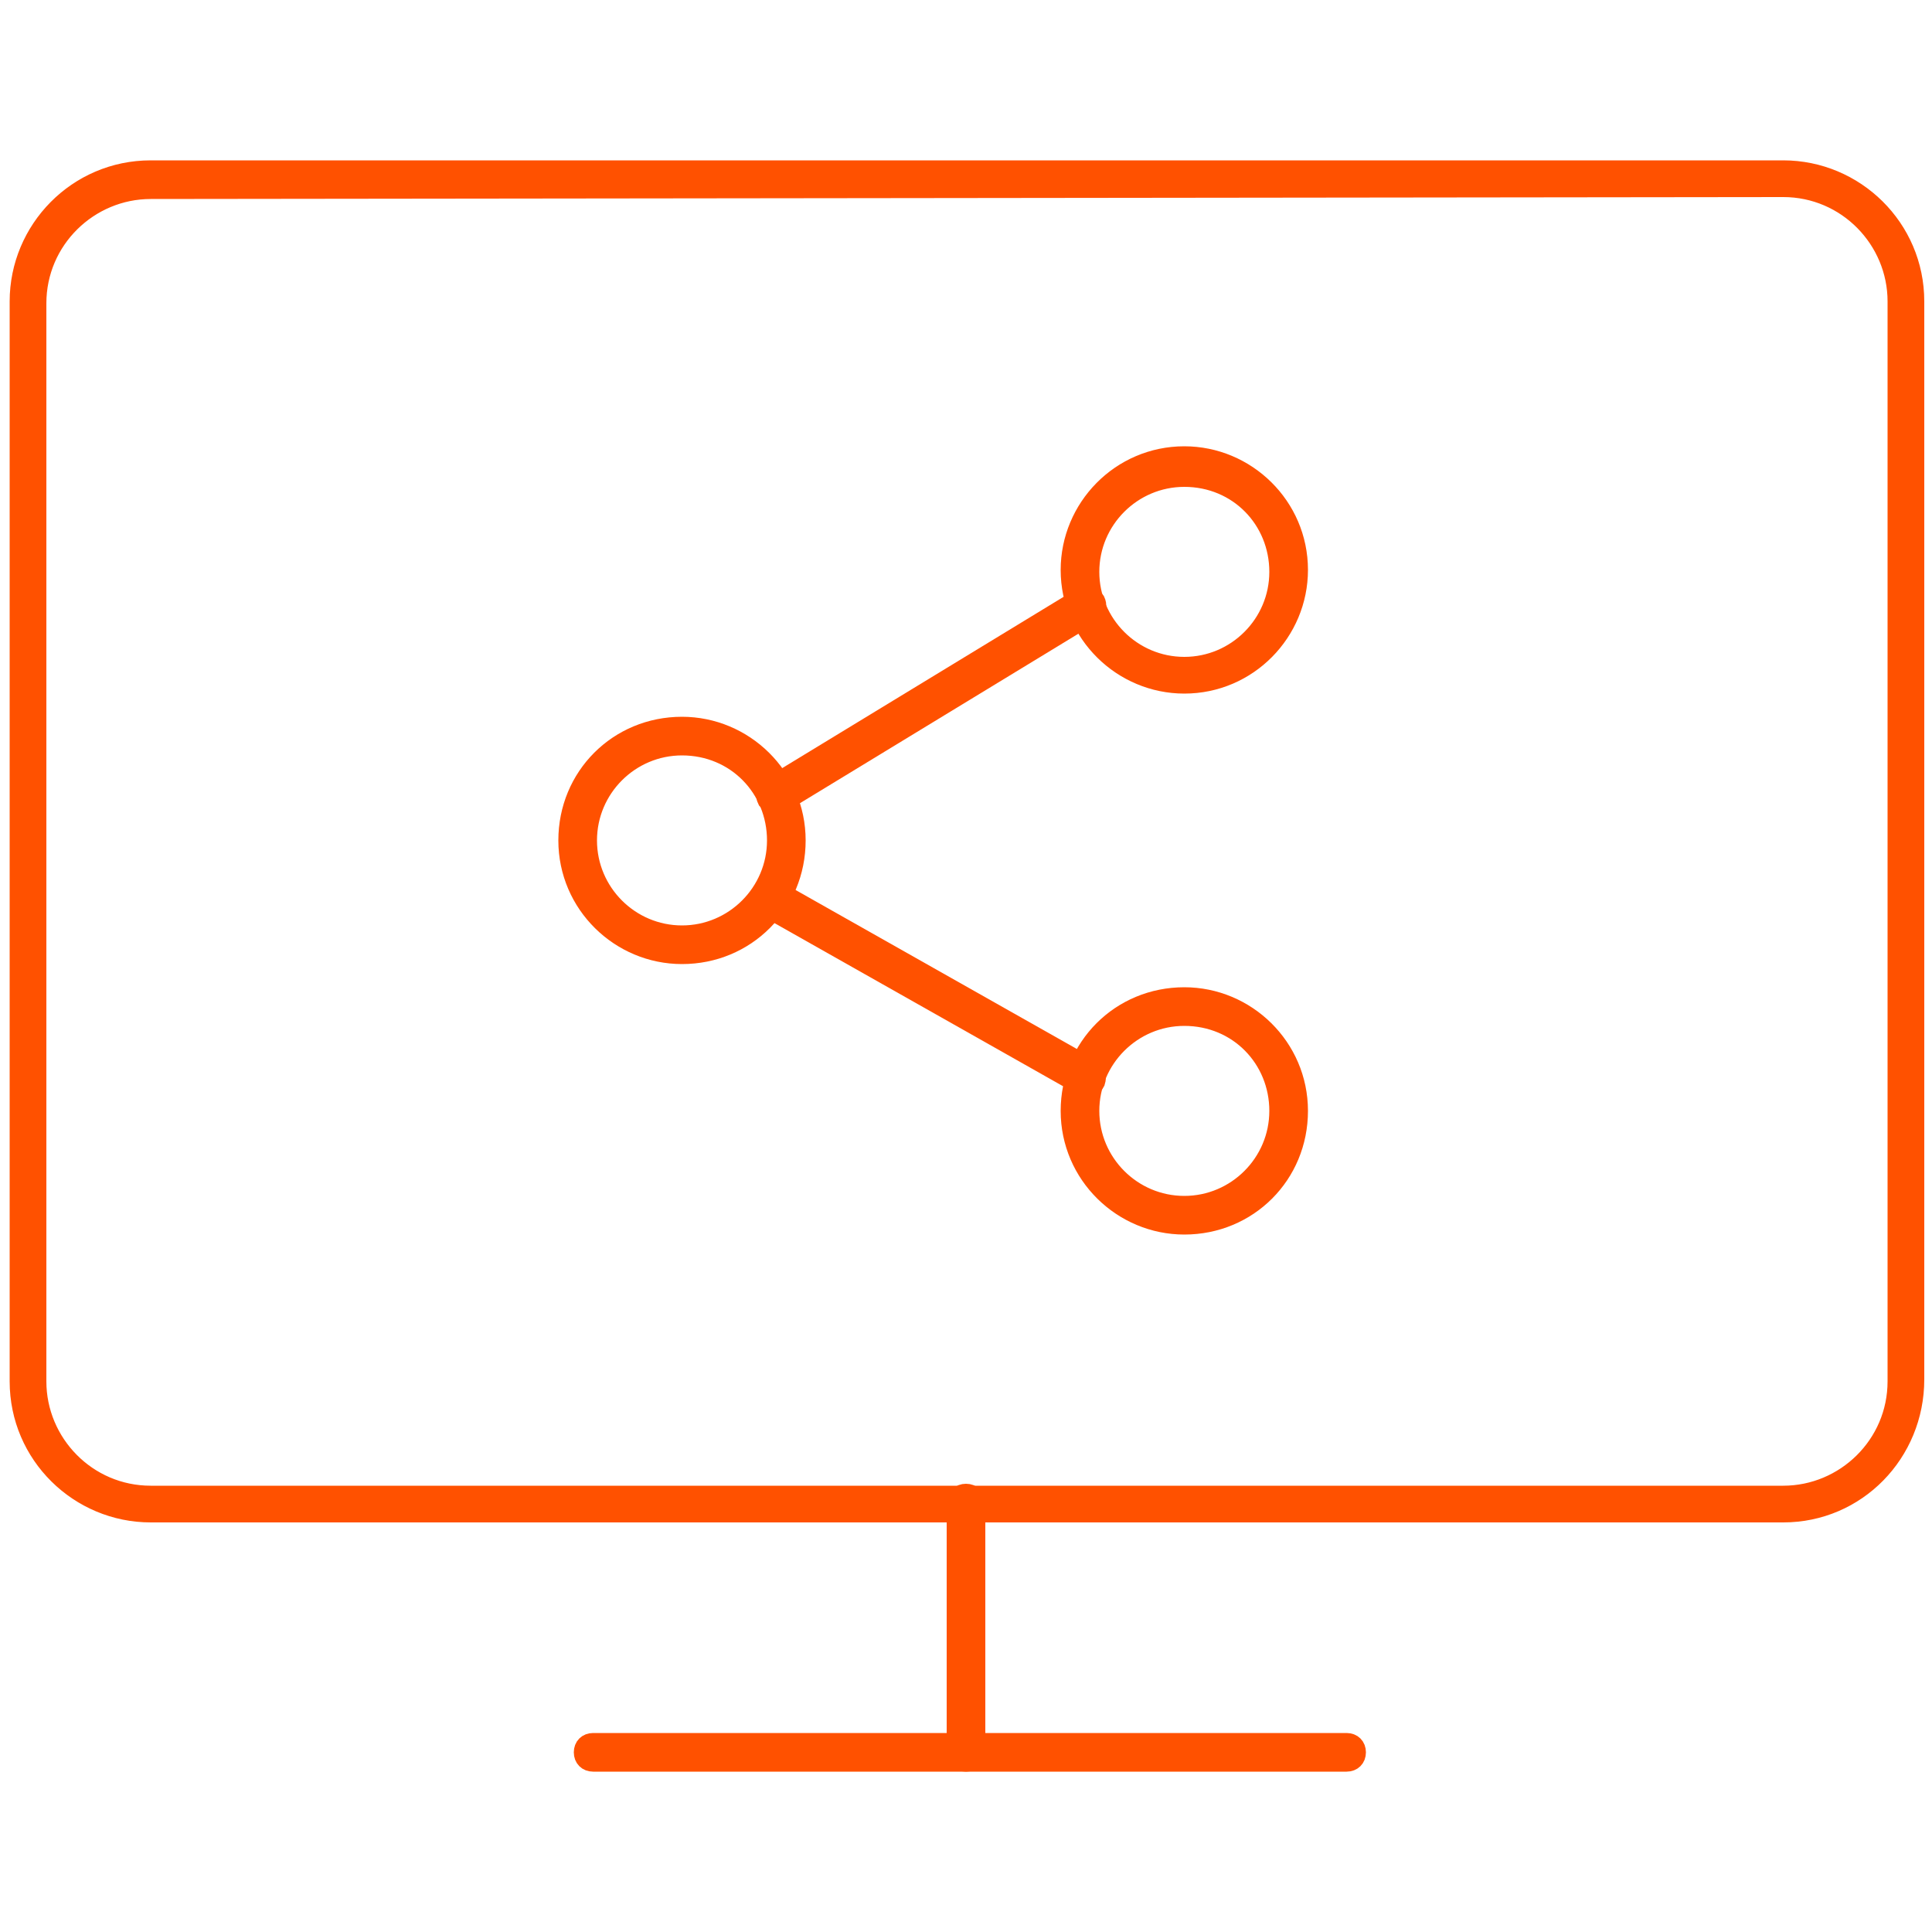 <?xml version="1.0" encoding="utf-8"?>
<!-- Generator: Adobe Illustrator 25.1.0, SVG Export Plug-In . SVG Version: 6.00 Build 0)  -->
<svg version="1.1" id="Layer_1" xmlns="http://www.w3.org/2000/svg" xmlns:xlink="http://www.w3.org/1999/xlink" x="0px" y="0px"
	 viewBox="0 0 100 100" style="enable-background:new 0 0 100 100;" xml:space="preserve">
<style type="text/css">
	.st0{fill:#FF5100;stroke:#FF5100;stroke-miterlimit:10;}
</style>
<g>
	<path class="st0" d="M92.3,78.3H7.8c-3.7,0-6.8-3-6.8-6.8V15.6c0-3.7,3-6.8,6.8-6.8h84.5c3.7,0,6.8,3,6.8,6.8v55.8
		C99.1,75.2,96.1,78.3,92.3,78.3z M7.8,9.8c-3.2,0-5.9,2.6-5.9,5.9v55.8c0,3.2,2.6,5.9,5.9,5.9h84.5c3.2,0,5.9-2.6,5.9-5.9V15.6
		c0-3.2-2.6-5.9-5.9-5.9L7.8,9.8L7.8,9.8z"/>
	<path class="st0" d="M50,91.2c-0.3,0-0.5-0.2-0.5-0.5V77.8c0-0.3,0.2-0.5,0.5-0.5c0.3,0,0.5,0.2,0.5,0.5v12.9
		C50.5,91,50.3,91.2,50,91.2z"/>
	<path class="st0" d="M69.7,91.2h-39c-0.3,0-0.5-0.2-0.5-0.5c0-0.3,0.2-0.5,0.5-0.5h39c0.3,0,0.5,0.2,0.5,0.5
		C70.2,91,70,91.2,69.7,91.2z"/>
	<g>
		<path class="st0" d="M35.3,49.4c-3.2,0-5.9-2.6-5.9-5.9s2.6-5.9,5.9-5.9c3.2,0,5.9,2.6,5.9,5.9S38.6,49.4,35.3,49.4z M35.3,38.6
			c-2.7,0-4.9,2.2-4.9,4.9s2.2,4.9,4.9,4.9s4.9-2.2,4.9-4.9S38.1,38.6,35.3,38.6z"/>
		<path class="st0" d="M61.3,63.4c-3.2,0-5.9-2.6-5.9-5.9s2.6-5.9,5.9-5.9c3.2,0,5.9,2.6,5.9,5.9S64.6,63.4,61.3,63.4z M61.3,52.6
			c-2.7,0-4.9,2.2-4.9,4.9s2.2,4.9,4.9,4.9c2.7,0,4.9-2.2,4.9-4.9S64.1,52.6,61.3,52.6z"/>
		<path class="st0" d="M61.3,35.4c-3.2,0-5.9-2.6-5.9-5.9c0-3.2,2.6-5.9,5.9-5.9c3.2,0,5.9,2.6,5.9,5.9
			C67.2,32.7,64.6,35.4,61.3,35.4z M61.3,24.7c-2.7,0-4.9,2.2-4.9,4.9s2.2,4.9,4.9,4.9c2.7,0,4.9-2.2,4.9-4.9S64.1,24.7,61.3,24.7z"
			/>
		<path class="st0" d="M40.1,41.6c-0.2,0-0.3-0.1-0.4-0.2c-0.1-0.2-0.1-0.5,0.2-0.7L56,30.9c0.2-0.1,0.5-0.1,0.7,0.2
			c0.1,0.2,0.1,0.5-0.2,0.7l-16.1,9.8C40.3,41.6,40.2,41.6,40.1,41.6z"/>
		<path class="st0" d="M56.2,56.3c-0.1,0-0.2,0-0.2-0.1l-16.1-9.1c-0.2-0.1-0.3-0.4-0.2-0.7c0.1-0.2,0.4-0.3,0.7-0.2l16.1,9.1
			c0.2,0.1,0.3,0.4,0.2,0.7C56.6,56.2,56.4,56.3,56.2,56.3z"/>
	</g>
</g>
</svg>
